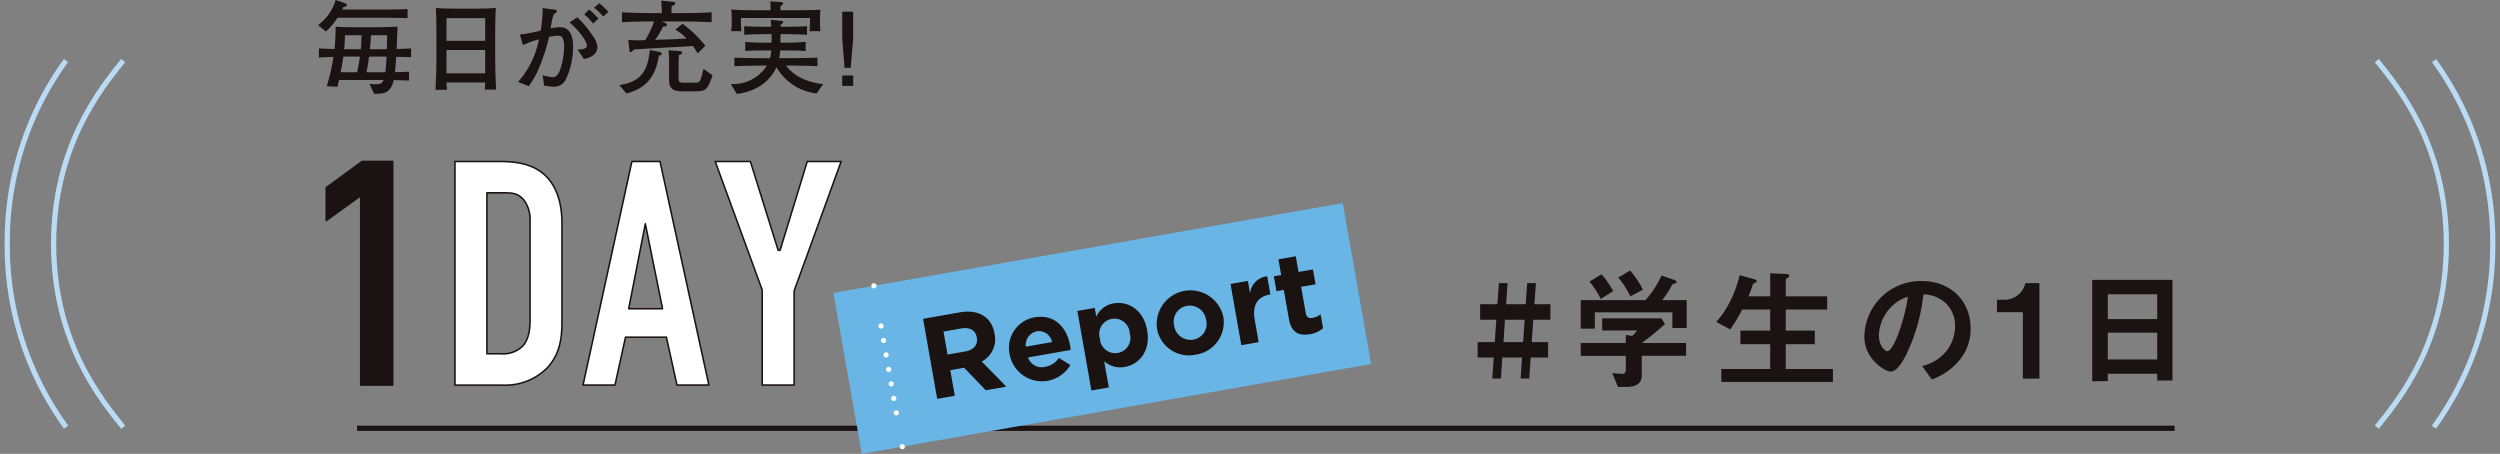 <svg xmlns="http://www.w3.org/2000/svg" xmlns:xlink="http://www.w3.org/1999/xlink" width="478.446" height="86.866" viewBox="0 0 478.446 86.866"><rect x="0" y="0" width="478.446" height="86.866" fill="#808080" stroke="none"/><defs><style>.a,.c,.e,.g,.i,.j{fill:none;}.b{clip-path:url(#a);}.c{stroke:#b9dbf4;}.d{fill:#1a1311;}.e,.g{stroke:#1a1311;}.e,.i,.j{stroke-linecap:round;stroke-linejoin:round;}.e{stroke-width:0.3px;}.f{fill:#fff;}.g{stroke-miterlimit:10;}.h{fill:#69b5e6;}.i,.j{stroke:#fff;}.j{stroke-dasharray:0 2.813;}</style><clipPath id="a"><rect class="a" width="478.446" height="86.866"/></clipPath></defs><g transform="translate(0 0)"><g class="b" transform="translate(0 0)"><path class="c" d="M17.008,74.328C12.657,68.953,3.694,57.942,3.694,39.25c0-18.6,8.963-29.7,13.314-35.076" transform="translate(6.569 7.423)"/><path class="c" d="M11.735,4.174A58.844,58.844,0,0,0,.5,39.25,58.927,58.927,0,0,0,11.769,74.328" transform="translate(0.889 7.423)"/><path class="c" d="M163.723,74.328c4.351-5.376,13.314-16.386,13.314-35.079,0-18.6-8.963-29.7-13.314-35.076" transform="translate(291.146 7.423)"/><path class="c" d="M167.686,4.174A58.844,58.844,0,0,1,178.922,39.25a58.927,58.927,0,0,1-11.269,35.079" transform="translate(298.135 7.423)"/><path class="d" d="M112.439,26.509l-.3,4.276h3.128v2.953h-3.328l-.275,4.026h-1.65l.275-4.026H106.51l-.272,4.026h-1.653l.278-4.026h-3.078V30.785h3.278l.3-4.276h-3.1V23.534h3.3l.3-4.029h1.65l-.275,4.029h3.751l.275-4.029h1.675l-.3,4.029h3.078v2.976Zm-5.426,0-.278,4.276h3.753l.3-4.276Z" transform="translate(181.001 34.686)"/><path class="d" d="M126.42,29.637v-3H111.586v3.126h-2.7V24.311h12.405a20.035,20.035,0,0,0,3.053-4.7l2.475.825c.15.05.425.225.425.428a.141.141,0,0,1-.1.147c-.072.078-.622.2-.722.3a21.469,21.469,0,0,1-1.95,3h4.7v5.326Zm-5.854,5.329v3.776c0,1.75-1.45,2.175-2.976,2.175h-1.575l-1.1-2.65c.3.025,1.7.15,2,.15.425,0,.6-.375.6-.75v-2.7h-8.629V32.512h8.629v-1.55l1.2.2a4.614,4.614,0,0,0,.95-1.05H112.99V27.786h11.33l.7,1.1c-1.128,1.025-3.1,2.65-4.454,3.626h8.479v2.453Zm-7.854-10.88a15.281,15.281,0,0,0-2.15-3.328l2.3-1.4a15.3,15.3,0,0,1,2.225,3.228Zm5.679-.5a17.3,17.3,0,0,0-2.325-3.6l2.273-1.35a17.225,17.225,0,0,1,2.453,3.676Z" transform="translate(193.63 33.133)"/><path class="d" d="M119.2,39.63V37.152h9.352V32.4h-5.7V29.8h5.7V25.772H123.2a32.918,32.918,0,0,1-2.3,3.8l-2.675-1.428a17.181,17.181,0,0,0,2.353-3.351,22.566,22.566,0,0,0,2.125-5.6l2.625.722c.528.153.65.253.65.4,0,.125-.075.225-.3.325a.828.828,0,0,0-.522.5,21.687,21.687,0,0,1-.753,2.1h4.151V18.821l3.028.147c.4.025.6.125.6.375,0,.125-.075.225-.275.35-.3.178-.378.3-.378.478v3.076h7.932v2.525h-7.932V29.8h5.557v2.6h-5.557v4.754h9.029V39.63Z" transform="translate(210.225 33.469)"/><path class="d" d="M147.157,33.793a12.085,12.085,0,0,1-5.829,4.4l-1.85-2.578a8.437,8.437,0,0,0,4.5-2.675,7.824,7.824,0,0,0,1.8-4.979,5.9,5.9,0,0,0-1.8-4.376,6.419,6.419,0,0,0-4.254-1.678,35.4,35.4,0,0,1-3.1,11.13c-.75,1.553-1.9,3.653-3.2,3.653-.9,0-5-2.25-5-6.726A10.787,10.787,0,0,1,139.453,19.36c5.2,0,9.3,3.528,9.3,9.1a9.324,9.324,0,0,1-1.6,5.329M133.7,24.164a8.176,8.176,0,0,0-2.5,5.551c0,2.028,1.15,3.076,1.6,3.076,1.3,0,3.451-6.526,3.951-10.427a7.351,7.351,0,0,0-3.051,1.8" transform="translate(228.378 34.428)"/><path class="d" d="M142.51,37.764V25.059h-4.951V22.681h1.45a4.082,4.082,0,0,0,3.979-3.176h2.7V37.764Z" transform="translate(244.619 34.686)"/><path class="d" d="M156.553,38.539v-1.3H147.1v1.422H144.12V19.28h15.361V38.539Zm0-16.509H147.1v4.751h9.454Zm0,7.354H147.1v5.129h9.454Z" transform="translate(256.287 34.286)"/><path class="d" d="M29.074,17.664l-6.6,4.768v-6.3l6.846-5.012h5.868V53.915H29.074Z" transform="translate(39.963 19.782)"/><path class="e" d="M29.074,17.664l-6.6,4.768v-6.3l6.846-5.012h5.868V53.915H29.074Z" transform="translate(39.963 19.782)"/><path class="f" d="M39.593,11.124c2.564,0,6.234.122,8.921,2.567,3.117,2.873,3.3,7.4,3.3,9.232v18.89c0,2.931-.306,6.051-2.75,8.74a11.253,11.253,0,0,1-8.621,3.362H31.339V11.124Zm-2.142,36.8H40.2a5.343,5.343,0,0,0,4.1-1.467c1.286-1.406,1.409-3.606,1.409-5.012V22.5a6.266,6.266,0,0,0-1.161-3.976c-1.161-1.406-2.448-1.406-3.976-1.406H37.451Z" transform="translate(55.73 19.782)"/><path class="e" d="M39.593,11.124c2.564,0,6.234.122,8.921,2.567,3.117,2.873,3.3,7.4,3.3,9.232v18.89c0,2.931-.306,6.051-2.75,8.74a11.253,11.253,0,0,1-8.621,3.362H31.339V11.124Zm-2.142,36.8H40.2a5.343,5.343,0,0,0,4.1-1.467c1.286-1.406,1.409-3.606,1.409-5.012V22.5a6.266,6.266,0,0,0-1.161-3.976c-1.161-1.406-2.448-1.406-3.976-1.406H37.451Z" transform="translate(55.73 19.782)"/><path class="f" d="M58.137,53.914l-2.02-9.168H48.293l-2.02,9.168H40.161l9.354-42.791h5.379l9.354,42.791Zm-6.054-30.87L48.9,39.306h6.482Z" transform="translate(71.418 19.78)"/><path class="e" d="M58.137,53.914l-2.02-9.168H48.293l-2.02,9.168H40.161l9.354-42.791h5.379l9.354,42.791Zm-6.054-30.87L48.9,39.306h6.482Z" transform="translate(71.418 19.78)"/><path class="f" d="M64.37,35.881V53.915H58.255V35.7L49.267,11.124h6.726l5.318,16.995h.367l5.2-16.995h6.482Z" transform="translate(87.612 19.781)"/><path class="e" d="M64.37,35.881V53.915H58.255V35.7L49.267,11.124h6.726l5.318,16.995h.367l5.2-16.995h6.482Z" transform="translate(87.612 19.781)"/><path class="d" d="M34.3,3.4H25.64a12.051,12.051,0,0,1-2.234,2.628L21.906,4.8A9.081,9.081,0,0,0,25.29,0l1.889.661c.1.039.253.078.253.272,0,.311-.289.35-.681.408-.078.194-.1.214-.214.486H34.3c1.05,0,1.984,0,4.748-.078V3.462C36.85,3.423,35.936,3.4,34.3,3.4m2.567,7.474c-.039.778-.1,1.4-.233,2.937,1.673-.039,1.75-.039,2.684-.1v1.714c-.817-.058-2.12-.078-2.917-.1-.642,2.609-1.928,2.628-3.776,2.628l-.875-1.925a8.2,8.2,0,0,0,1.206.1c1.111,0,1.3-.37,1.5-.817h-8.54c-.1.486-.158.7-.292,1.3L23.579,16.5a38.518,38.518,0,0,0,1.284-5.623c-2.02.078-2.234.1-2.781.136V9.279c.836.039,2.142.078,2.978.119a41.315,41.315,0,0,0,.214-4.3c1.186.094,2.353.117,3.951.117h3.753c.975,0,3.27-.081,4.165-.117-.039.467-.156,3.5-.175,4.279,1.692-.058,2-.078,2.745-.117v1.695c-.661-.039-.875-.039-2.842-.078m-10.119-.039c-.078.6-.175,1.186-.272,1.77-.039.175-.214,1.031-.253,1.225h3.151c.294-1.264.431-2.178.545-2.995Zm.311-4.087c-.036,1.3-.1,2.159-.153,2.664H30.1c.1-1.07.117-1.848.136-2.664Zm4.612,4.087c-.1.739-.233,1.711-.486,2.995h3.6c.136-.895.233-2.8.233-2.995Zm.389-4.087c-.1,1.206-.136,1.909-.233,2.664h3.251c.039-1.536.039-1.692.056-2.664Z" transform="translate(38.955 0)"/><path class="d" d="M39.437,16.171c.019-.622.039-.8.058-1.361H32.1c.019.233.081,1.206.081,1.4H30c.058-1.225.175-3.637.175-5.643v-4.9c0-1.614-.019-3.484-.1-5.1.82.058,1.986.117,3.776.117h4.223C40,.682,40.215.624,41.54.546c-.081,1.384-.117,3.173-.117,4.573v5.332c0,1.459.075,4.32.192,5.72ZM39.5,2.494H32.1v4.34h7.4Zm0,6.109H32.1v4.456h7.4Z" transform="translate(53.347 0.971)"/><path class="d" d="M44.9,14.68a2.546,2.546,0,0,1-2.431,1.52,12.978,12.978,0,0,1-1.789-.233l-.295-1.986a8.071,8.071,0,0,0,1.909.389c.389,0,.817-.078,1.3-1.05a13.325,13.325,0,0,0,.9-4.826,3.216,3.216,0,0,0-.392-1.831,1.312,1.312,0,0,0-.8-.233,8.242,8.242,0,0,0-1.675.233,37.669,37.669,0,0,1-1.945,6.015A19.293,19.293,0,0,1,37.744,16.1l-2.061-.817a17.025,17.025,0,0,0,4.006-8.171,22,22,0,0,0-3.073,1.109l-.583-2.006a27.492,27.492,0,0,0,3.987-.758,24.136,24.136,0,0,0,.37-4.317l2.453.331a.291.291,0,0,1,.272.253c0,.25-.389.486-.622.622a18.129,18.129,0,0,0-.564,2.684A9.6,9.6,0,0,1,43.737,4.8c1.909,0,2.492,1.734,2.492,3.776A15.134,15.134,0,0,1,44.9,14.68m3.387-3.8L47.085,9.077c.428,0,1.789.019,1.789-.778,0-.35-.583-1.967-3.326-4.417l1.478-.972a20.181,20.181,0,0,1,3.037,3.659,4.145,4.145,0,0,1,.817,2.1c0,.7-.486,1.848-2.589,2.217m1.773-6.771c-.217-.253-.858-.992-.995-1.128a4.618,4.618,0,0,0-.72-.6l.933-.975a17.386,17.386,0,0,1,1.792,1.753Zm1.925-1.342a12.346,12.346,0,0,0-1.753-1.714L51.23.225a13.747,13.747,0,0,1,1.75,1.653Z" transform="translate(63.455 0.4)"/><path class="d" d="M50.23,10.569c-.681,4.359-2.7,6.284-6.187,7.257l-1.381-1.614c3.656-.6,5.429-2.12,5.818-6.712l1.789.35c.311.058.506.233.506.37s-.136.292-.545.35m4.32-6.54h-3.8l.583.233c.1.042.447.2.447.408,0,.314-.6.353-.778.372a15.164,15.164,0,0,1-1.5,2.528c.545-.039.642-.058,1.77-.078,1.247-.019,2.842-.117,4.262-.194A10.528,10.528,0,0,0,53.4,5.587l1.361-1.109a22.632,22.632,0,0,1,4.359,4.2l-1.481,1.481a14.064,14.064,0,0,0-.895-1.442c-1.206.1-1.889.136-5.584.333-1.614.094-2.023.117-5.662.331-.058.058-.311.292-.35.35-.214.175-.292.175-.331.175-.194,0-.214-.272-.233-.447l-.214-1.889c.661.039,1.381.078,2.159.078.217,0,.664-.019,1.111-.058a18.87,18.87,0,0,0,1.67-3.562h-.425c-1.906,0-3.834.042-5.72.158V2.279c1.964.117,4.845.156,5.72.156H50.8c-.022-1.128-.081-1.906-.139-2.392l2.317.233c.117,0,.37.039.37.272,0,.272-.35.408-.664.525-.019.233-.036.564-.036.895v.467H54.55c1.928,0,3.853-.039,5.779-.156V4.187c-2.489-.158-5.565-.158-5.779-.158M57,17.4H54.628c-2.259,0-2.45-1.05-2.45-2.412V12.4a24.765,24.765,0,0,0-.1-2.862l2,.158c.253.017.6.039.6.311,0,.292-.392.389-.625.447-.017.428-.056,1.031-.056,1.964v2.317c0,.778.056,1.011.97,1.011h1.95c.817,0,1.031,0,1.3-.642a15.3,15.3,0,0,0,.547-2.006L60.5,14.342C59.454,17.359,59.065,17.4,57,17.4" transform="translate(75.865 0.075)"/><path class="d" d="M66.743,17.719A10.188,10.188,0,0,1,59.08,12.7,8.2,8.2,0,0,1,56.2,16.124,10.525,10.525,0,0,1,51.49,17.8l-1.15-1.886a7.64,7.64,0,0,0,6.907-3.523h-.933c-.931,0-3.462.039-5.293.117V10.871c1.636.058,4.048.1,5.293.1h1.539a6.673,6.673,0,0,0,.214-1.478H56.919c-1.245,0-2.667,0-3.815.117V7.854c1.536.158,3.676.158,3.815.158h1.225V6.375H56.919c-.7,0-2.628.039-4.009.117V4.859c1.245.058,3.056.1,4.009.1h1.147c-.017-.428-.039-.758-.1-1.322l2.123.194c.156.017.289.017.289.233,0,.194-.367.428-.5.506a3.267,3.267,0,0,1-.022.389h1.072c.856,0,2.667-.039,4.006-.1V6.492c-1.222-.058-3.209-.117-4.006-.117H59.856c-.019.272-.019,1.4-.019,1.636h.878c1.322,0,2.645-.058,3.948-.158V9.607c-1.109-.078-1.789-.117-3.948-.117h-.934a12.237,12.237,0,0,1-.178,1.478h2.025c1.128,0,3.54-.039,5.293-.1V12.5c-1.614-.058-4.242-.117-5.293-.117h-.739c.756.936,2.489,3,7.14,3.562ZM65.4,5.811a21.832,21.832,0,0,0,.1-2.531H52.288a24.646,24.646,0,0,0,.078,2.531H50.382a7.916,7.916,0,0,0,.136-1.967,20.781,20.781,0,0,0-.081-2.2c1.286.156,3.853.156,5.237.156H57.95C57.93.538,57.93.4,57.911.091l1.906.136c.392.019.547.078.547.233,0,.194-.314.447-.508.564,0,.311,0,.331-.019.778H61.9c1.614,0,4.065,0,5.6-.117a14.177,14.177,0,0,0-.078,1.925,15.915,15.915,0,0,0,.078,2.2Z" transform="translate(89.519 0.162)"/><path class="d" d="M60.114.8V5.9l-.467,5.662H58.461L58.014,5.9V.8Zm0,14.205h-2.1v-2h2.1Z" transform="translate(103.165 1.432)"/><line class="g" x2="347.833" transform="translate(68.339 81.965)"/><rect class="h" width="98.987" height="31.261" transform="translate(159.492 56.058) rotate(-10)"/><path class="d" d="M75.579,36.515,71.436,32.2l-2.645.467.864,4.9-3.37.595-2.7-15.317,7-1.234c3.612-.636,6.115.886,6.671,4.037l.006.042a4.824,4.824,0,0,1-2.445,5.326l4.7,4.809Zm-1.709-10.1c-.256-1.445-1.392-2.009-3.034-1.72l-3.342.592.772,4.4,3.412-.6c1.642-.289,2.425-1.331,2.2-2.62Z" transform="translate(113.072 38.171)"/><path class="d" d="M81.284,28.171l-8.16,1.439a2.759,2.759,0,0,0,3.27,1.789,3.915,3.915,0,0,0,2.634-1.7l2.2,1.347a6.287,6.287,0,0,1-11.6-1.945l-.008-.047a5.925,5.925,0,0,1,4.72-7.124c3.915-.692,6.248,2.031,6.835,5.357l.006.044c.058.331.069.531.1.842M74.81,24.6a2.65,2.65,0,0,0-2.095,2.942l5.009-.883A2.554,2.554,0,0,0,74.81,24.6" transform="translate(123.615 38.803)"/><path class="d" d="M83.3,33.112a4.572,4.572,0,0,1-3.962-1.106l.889,5.031-3.326.586L74.214,22.4l3.323-.586.3,1.686a4.368,4.368,0,0,1,3.32-2.548c2.734-.483,5.712,1.2,6.4,5.118l.008.044c.689,3.915-1.495,6.512-4.27,7m.939-6.46a2.923,2.923,0,1,0-5.712,1.006l.008.044A2.923,2.923,0,1,0,84.244,26.7Z" transform="translate(131.974 37.109)"/><path class="d" d="M87.156,32.32a6.188,6.188,0,0,1-7.39-4.945l-.006-.044A6.449,6.449,0,0,1,92.443,25.05l.008.044a6.254,6.254,0,0,1-5.3,7.226m2.011-6.648a3.166,3.166,0,0,0-3.656-2.695,3.05,3.05,0,0,0-2.475,3.731l.008.044a3.157,3.157,0,0,0,3.651,2.692,3.05,3.05,0,0,0,2.481-3.728Z" transform="translate(141.666 35.556)"/><path class="d" d="M92.229,22.54C90.02,22.929,88.9,24.5,89.392,27.3l.761,4.329-3.323.589L84.761,20.5l3.326-.586L88.5,22.27a3.683,3.683,0,0,1,3.287-3.239l.611,3.478Z" transform="translate(150.729 33.843)"/><path class="d" d="M94.665,32.558c-2.036.358-3.559-.208-4.037-2.92l-.981-5.557-1.4.247-.5-2.845,1.4-.247-.531-2.995,3.328-.589.528,3,2.759-.486.5,2.845-2.759.486.883,5.009c.133.764.528,1.081,1.272.947a3.391,3.391,0,0,0,1.567-.7l.47,2.667a4.963,4.963,0,0,1-2.5,1.142" transform="translate(156.039 31.392)"/><line class="i" transform="translate(167.248 54.691)"/><line class="j" x2="3.392" y2="19.24" transform="translate(168.605 62.388)"/><line class="i" transform="translate(172.676 85.477)"/></g></g></svg>